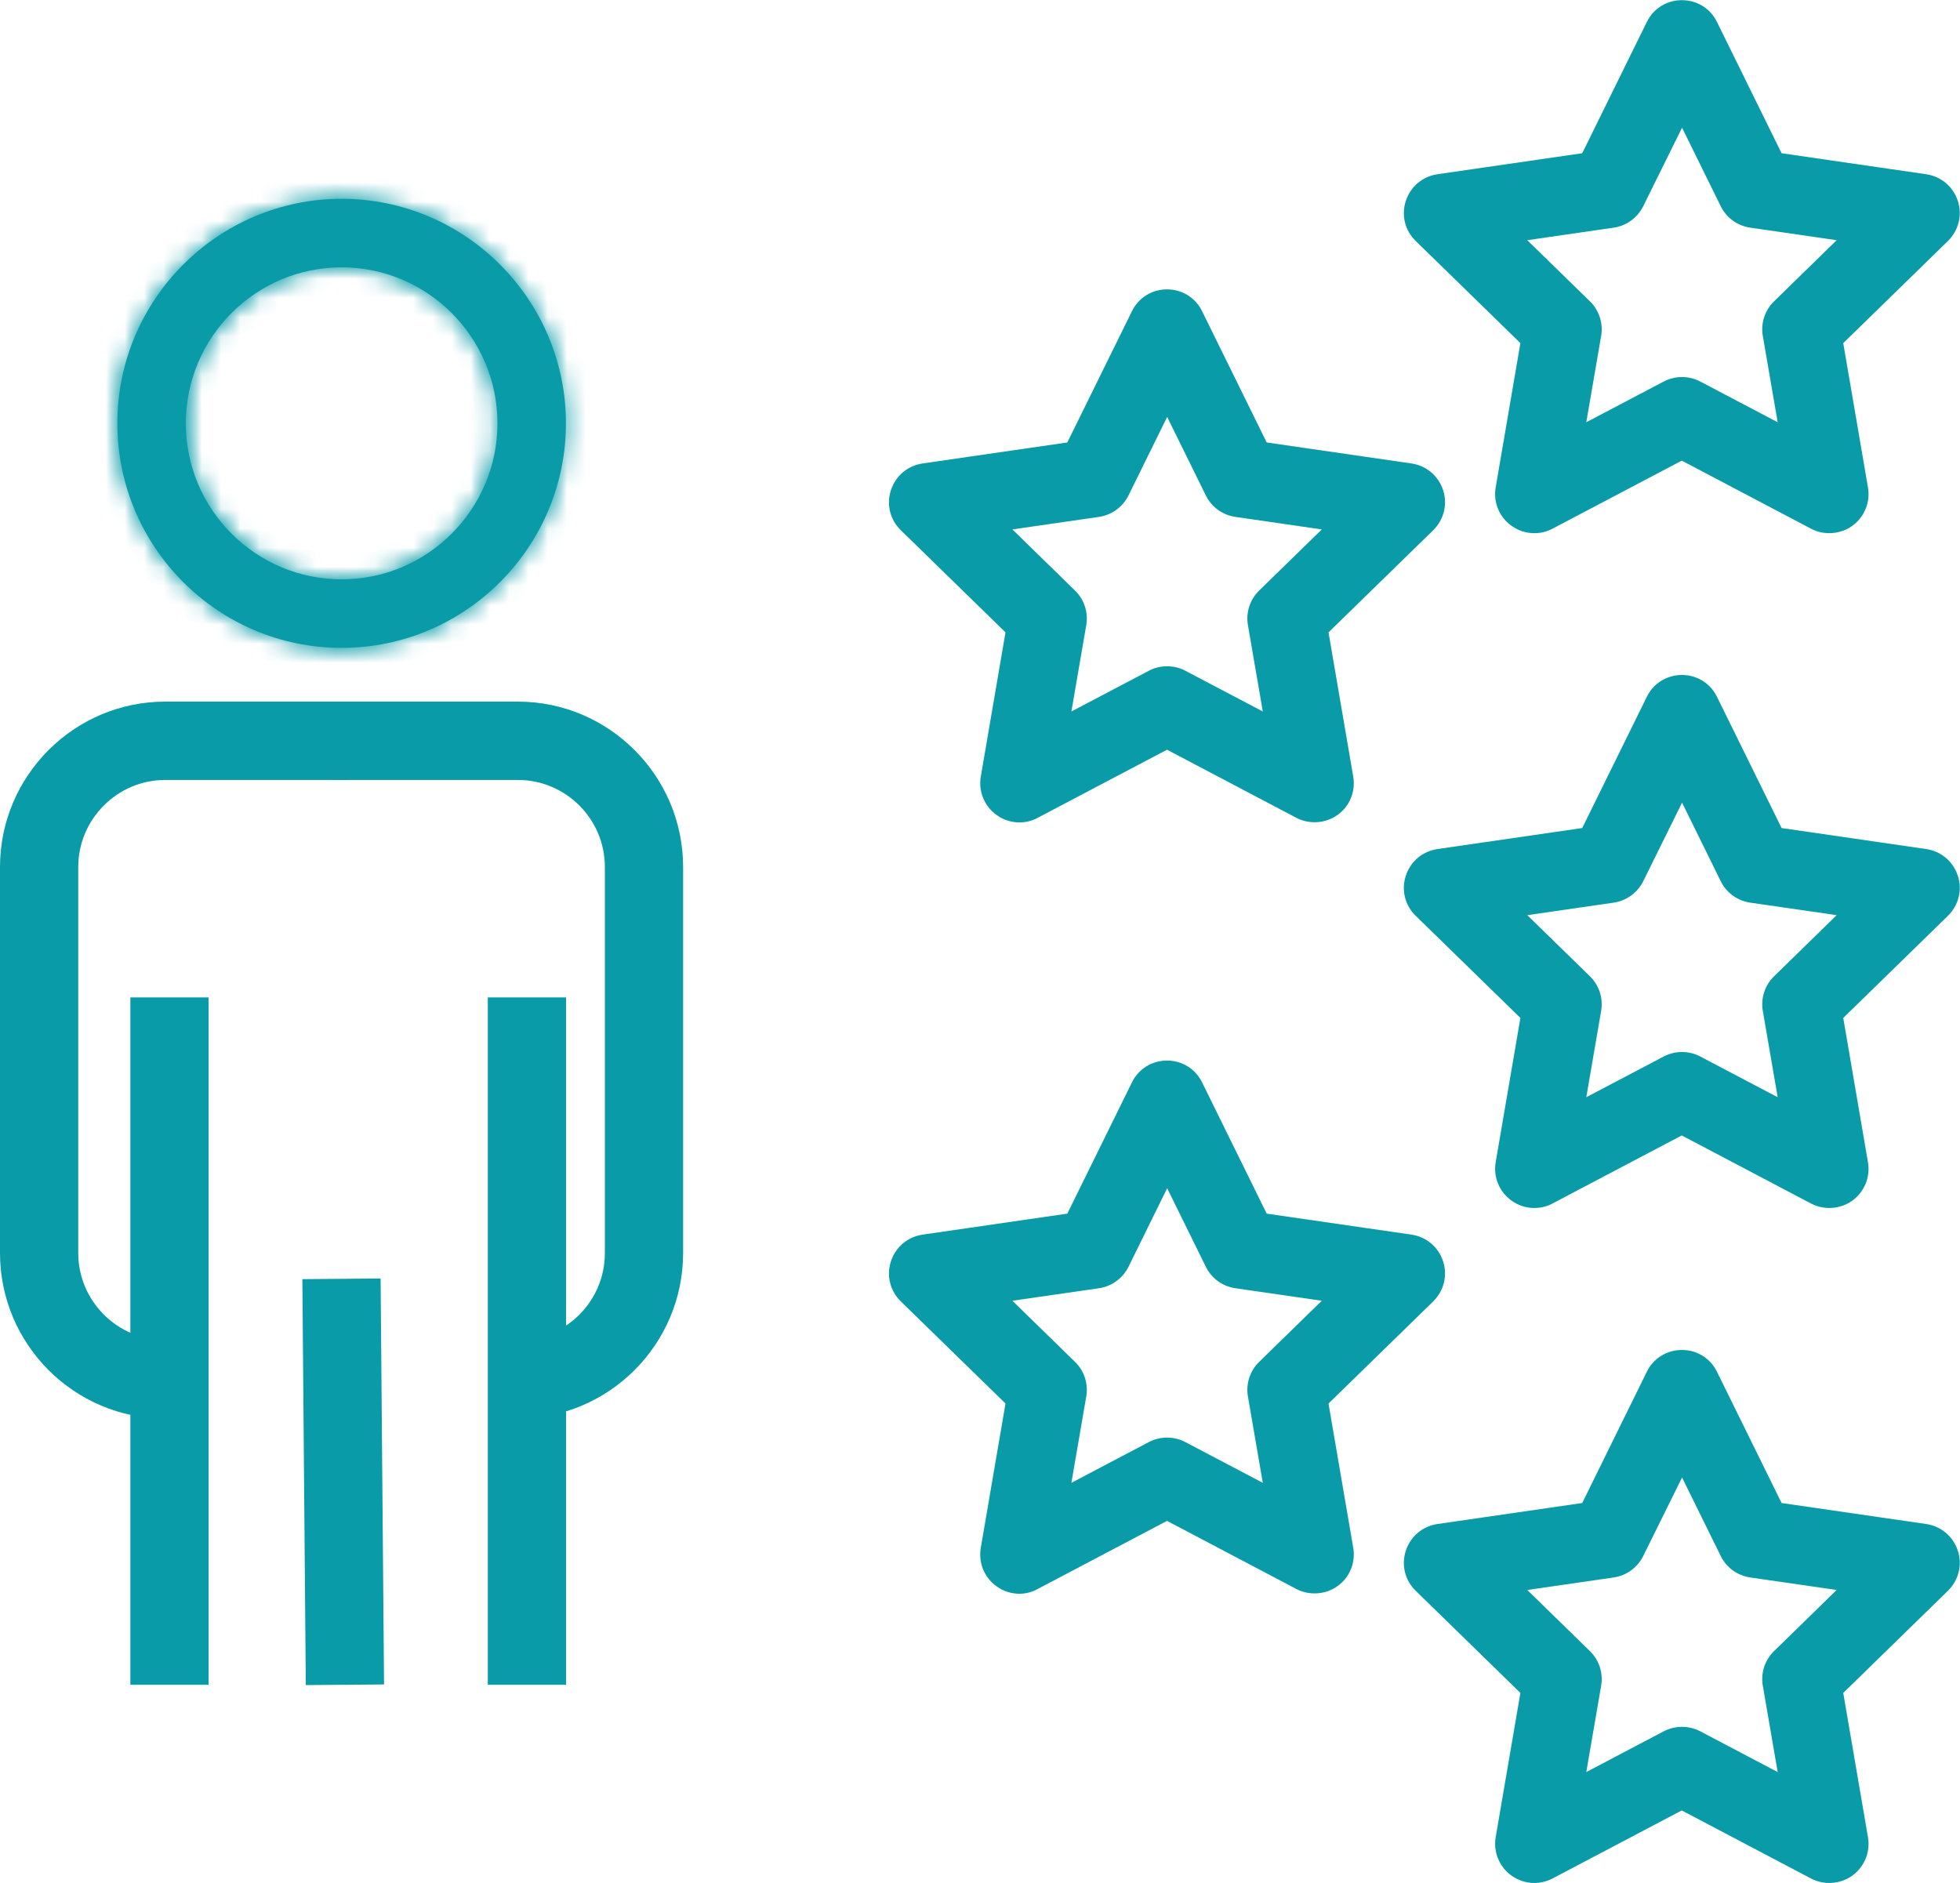 <svg width="102" height="98" viewBox="0 0 102 98" fill="none" xmlns="http://www.w3.org/2000/svg">
<g clip-path="url(#clip0_185_177)">
<mask id="path-1-inside-1_185_177" fill="white">
<path d="M17.779 33.363C11.537 33.363 6.464 28.283 6.464 22.033C6.464 15.784 11.537 10.704 17.779 10.704C24.021 10.704 29.094 15.784 29.094 22.033C29.094 28.283 24.014 33.363 17.779 33.363ZM17.779 13.558C13.112 13.558 9.314 17.36 9.314 22.033C9.314 26.706 13.112 30.509 17.779 30.509C22.446 30.509 26.244 26.706 26.244 22.033C26.244 17.36 22.446 13.558 17.779 13.558Z"/>
</mask>
<path d="M17.779 33.363C11.537 33.363 6.464 28.283 6.464 22.033C6.464 15.784 11.537 10.704 17.779 10.704C24.021 10.704 29.094 15.784 29.094 22.033C29.094 28.283 24.014 33.363 17.779 33.363ZM17.779 13.558C13.112 13.558 9.314 17.36 9.314 22.033C9.314 26.706 13.112 30.509 17.779 30.509C22.446 30.509 26.244 26.706 26.244 22.033C26.244 17.36 22.446 13.558 17.779 13.558Z" fill="#099BA7"/>
<path d="M17.779 30.363C13.198 30.363 9.464 26.63 9.464 22.033H3.464C3.464 29.936 9.877 36.363 17.779 36.363V30.363ZM9.464 22.033C9.464 17.437 13.198 13.704 17.779 13.704V7.704C9.877 7.704 3.464 14.13 3.464 22.033H9.464ZM17.779 13.704C22.361 13.704 26.094 17.437 26.094 22.033H32.094C32.094 14.13 25.681 7.704 17.779 7.704V13.704ZM26.094 22.033C26.094 26.628 22.355 30.363 17.779 30.363V36.363C25.673 36.363 32.094 29.938 32.094 22.033H26.094ZM17.779 10.558C11.452 10.558 6.314 15.707 6.314 22.033H12.314C12.314 19.014 14.772 16.558 17.779 16.558V10.558ZM6.314 22.033C6.314 28.36 11.452 33.509 17.779 33.509V27.509C14.772 27.509 12.314 25.053 12.314 22.033H6.314ZM17.779 33.509C24.107 33.509 29.244 28.36 29.244 22.033H23.244C23.244 25.053 20.786 27.509 17.779 27.509V33.509ZM29.244 22.033C29.244 15.707 24.107 10.558 17.779 10.558V16.558C20.786 16.558 23.244 19.014 23.244 22.033H29.244Z" fill="#099BA7" mask="url(#path-1-inside-1_185_177)"/>
<mask id="path-3-inside-2_185_177" fill="white">
<path d="M17.779 33.719C11.345 33.719 6.107 28.476 6.107 22.033C6.107 15.591 11.345 10.347 17.779 10.347C24.213 10.347 29.451 15.591 29.451 22.033C29.451 28.476 24.213 33.719 17.779 33.719ZM17.779 11.061C11.737 11.061 6.82 15.983 6.82 22.033C6.82 28.083 11.737 33.006 17.779 33.006C23.821 33.006 28.738 28.083 28.738 22.033C28.738 15.983 23.821 11.061 17.779 11.061ZM17.779 30.866C12.912 30.866 8.958 26.906 8.958 22.033C8.958 17.161 12.912 13.201 17.779 13.201C22.646 13.201 26.6 17.161 26.6 22.033C26.6 26.906 22.639 30.866 17.779 30.866ZM17.779 13.914C13.304 13.914 9.67 17.56 9.67 22.033C9.67 26.506 13.304 30.152 17.779 30.152C22.247 30.152 25.888 26.506 25.888 22.033C25.888 17.56 22.247 13.914 17.779 13.914Z"/>
</mask>
<path d="M17.779 33.719C11.345 33.719 6.107 28.476 6.107 22.033C6.107 15.591 11.345 10.347 17.779 10.347C24.213 10.347 29.451 15.591 29.451 22.033C29.451 28.476 24.213 33.719 17.779 33.719ZM17.779 11.061C11.737 11.061 6.82 15.983 6.82 22.033C6.82 28.083 11.737 33.006 17.779 33.006C23.821 33.006 28.738 28.083 28.738 22.033C28.738 15.983 23.821 11.061 17.779 11.061ZM17.779 30.866C12.912 30.866 8.958 26.906 8.958 22.033C8.958 17.161 12.912 13.201 17.779 13.201C22.646 13.201 26.6 17.161 26.6 22.033C26.6 26.906 22.639 30.866 17.779 30.866ZM17.779 13.914C13.304 13.914 9.67 17.56 9.67 22.033C9.67 26.506 13.304 30.152 17.779 30.152C22.247 30.152 25.888 26.506 25.888 22.033C25.888 17.56 22.247 13.914 17.779 13.914Z" fill="#099BA7"/>
<path d="M17.779 30.719C13.005 30.719 9.107 26.822 9.107 22.033H3.107C3.107 30.129 9.684 36.719 17.779 36.719V30.719ZM9.107 22.033C9.107 17.244 13.005 13.347 17.779 13.347V7.347C9.684 7.347 3.107 13.938 3.107 22.033H9.107ZM17.779 13.347C22.553 13.347 26.451 17.244 26.451 22.033H32.45C32.45 13.938 25.874 7.347 17.779 7.347V13.347ZM26.451 22.033C26.451 26.822 22.553 30.719 17.779 30.719V36.719C25.874 36.719 32.45 30.129 32.45 22.033H26.451ZM17.779 8.061C10.076 8.061 3.82 14.33 3.82 22.033H9.82C9.82 17.637 13.397 14.061 17.779 14.061V8.061ZM3.82 22.033C3.82 29.736 10.076 36.006 17.779 36.006V30.006C13.397 30.006 9.82 26.43 9.82 22.033H3.82ZM17.779 36.006C25.482 36.006 31.738 29.736 31.738 22.033H25.738C25.738 26.43 22.161 30.006 17.779 30.006V36.006ZM31.738 22.033C31.738 14.33 25.482 8.061 17.779 8.061V14.061C22.161 14.061 25.738 17.637 25.738 22.033H31.738ZM17.779 27.866C14.573 27.866 11.958 25.253 11.958 22.033H5.958C5.958 28.559 11.252 33.866 17.779 33.866V27.866ZM11.958 22.033C11.958 18.814 14.573 16.201 17.779 16.201V10.201C11.252 10.201 5.958 15.507 5.958 22.033H11.958ZM17.779 16.201C20.985 16.201 23.6 18.814 23.6 22.033H29.6C29.6 15.507 24.306 10.201 17.779 10.201V16.201ZM23.6 22.033C23.6 25.251 20.98 27.866 17.779 27.866V33.866C24.297 33.866 29.6 28.561 29.6 22.033H23.6ZM17.779 10.914C11.642 10.914 6.67 15.908 6.67 22.033H12.67C12.67 19.212 14.966 16.914 17.779 16.914V10.914ZM6.67 22.033C6.67 28.158 11.642 33.152 17.779 33.152V27.152C14.966 27.152 12.67 24.855 12.67 22.033H6.67ZM17.779 33.152C23.907 33.152 28.888 28.16 28.888 22.033H22.888C22.888 24.853 20.586 27.152 17.779 27.152V33.152ZM28.888 22.033C28.888 15.907 23.907 10.914 17.779 10.914V16.914C20.586 16.914 22.888 19.213 22.888 22.033H28.888Z" fill="#099BA7" mask="url(#path-3-inside-2_185_177)"/>
<path d="M10.449 52.319H7.191V87.285H10.449V52.319Z" fill="#099BA7"/>
<path d="M10.856 87.685H6.784V51.911H10.856V87.685ZM7.599 86.869H10.042V52.727H7.599V86.869Z" fill="#099BA7"/>
<path d="M29.051 52.319H25.793V87.285H29.051V52.319Z" fill="#099BA7"/>
<path d="M29.458 87.685H25.386V51.911H29.458V87.685ZM26.2 86.869H28.643V52.727H26.2V86.869Z" fill="#099BA7"/>
<path d="M8.6 73.422C4.08 73.422 0.407 69.745 0.407 65.219V45.127C0.407 40.601 4.08 36.923 8.6 36.923H17.771V40.185H8.6C5.88 40.185 3.665 42.403 3.665 45.127V65.211C3.665 67.935 5.88 70.153 8.6 70.153V73.422Z" fill="#099BA7"/>
<path d="M9.008 73.83H8.6C3.86 73.83 0 69.965 0 65.211V45.127C0 40.381 3.86 36.516 8.6 36.516H18.178V40.593H8.6C6.108 40.593 4.072 42.631 4.072 45.127V65.211C4.072 67.714 6.108 69.745 8.6 69.745H9.008V73.83ZM8.6 37.331C4.308 37.331 0.814 40.829 0.814 45.127V65.211C0.814 69.378 4.088 72.787 8.193 72.999V70.544C5.44 70.34 3.258 68.032 3.258 65.211V45.127C3.258 42.175 5.652 39.777 8.6 39.777H17.364V37.331H8.6Z" fill="#099BA7"/>
<path d="M26.95 73.422V70.161C29.67 70.161 31.885 67.943 31.885 65.219V45.127C31.885 42.403 29.67 40.185 26.95 40.185H17.779V36.923H26.95C31.47 36.923 35.143 40.601 35.143 45.127V65.211C35.143 69.737 31.47 73.422 26.95 73.422Z" fill="#099BA7"/>
<path d="M26.95 73.83H26.543V69.753H26.95C29.45 69.753 31.478 67.714 31.478 65.219V45.127C31.478 42.623 29.442 40.593 26.95 40.593H17.372V36.516H26.95C31.69 36.516 35.55 40.381 35.55 45.127V65.211C35.55 69.965 31.69 73.83 26.95 73.83ZM27.357 70.552V73.007C31.462 72.795 34.736 69.386 34.736 65.219V45.127C34.736 40.829 31.242 37.331 26.95 37.331H18.186V39.777H26.95C29.898 39.777 32.292 42.175 32.292 45.127V65.211C32.292 68.032 30.118 70.34 27.357 70.552Z" fill="#099BA7"/>
<path d="M19.403 66.961L16.145 66.989L16.319 87.302L19.577 87.274L19.403 66.961Z" fill="#099BA7"/>
<path d="M15.914 87.701L15.735 66.573L19.807 66.54L19.986 87.668L15.914 87.701ZM16.557 67.388L16.729 86.885L19.172 86.861L19.001 67.364L16.557 67.388Z" fill="#099BA7"/>
<path d="M68.421 42.395C68.16 42.395 67.899 42.33 67.663 42.207L60.74 38.562L53.818 42.207C53.272 42.493 52.604 42.452 52.099 42.085C51.594 41.718 51.35 41.098 51.448 40.487L52.767 32.764L47.164 27.301C46.724 26.869 46.561 26.216 46.748 25.629C46.944 25.042 47.449 24.61 48.06 24.52L55.797 23.395L59.258 16.374C59.535 15.82 60.097 15.469 60.716 15.469C61.335 15.469 61.905 15.82 62.174 16.374L65.635 23.395L73.372 24.52C73.983 24.61 74.496 25.042 74.684 25.629C74.879 26.216 74.716 26.869 74.268 27.301L68.665 32.764L69.984 40.487C70.09 41.098 69.838 41.718 69.333 42.085C69.088 42.289 68.755 42.395 68.421 42.395ZM60.74 35.089C61.001 35.089 61.262 35.154 61.498 35.276L66.254 37.779L65.342 32.471C65.252 31.941 65.424 31.403 65.814 31.028L69.667 27.268L64.34 26.494C63.811 26.42 63.355 26.086 63.111 25.605L60.732 20.777L58.354 25.605C58.118 26.086 57.662 26.42 57.124 26.494L51.798 27.268L55.65 31.028C56.033 31.403 56.212 31.941 56.123 32.471L55.211 37.779L59.967 35.276C60.219 35.154 60.48 35.089 60.74 35.089Z" fill="#099BA7"/>
<path d="M53.052 42.803C52.629 42.803 52.213 42.672 51.855 42.411C51.228 41.955 50.91 41.188 51.041 40.422L52.327 32.911L46.879 27.595C46.317 27.048 46.121 26.249 46.366 25.507C46.61 24.765 47.237 24.235 48.011 24.121L55.544 23.028L58.908 16.195C59.25 15.493 59.95 15.061 60.732 15.061C61.514 15.061 62.215 15.493 62.557 16.195L65.92 23.028L73.454 24.121C74.228 24.235 74.855 24.765 75.099 25.507C75.343 26.249 75.14 27.048 74.586 27.595L69.137 32.911L70.424 40.422C70.554 41.188 70.245 41.955 69.61 42.411C68.991 42.86 68.144 42.917 67.468 42.566L60.732 39.019L53.997 42.566C53.704 42.729 53.378 42.803 53.052 42.803ZM60.74 15.868C60.268 15.868 59.853 16.129 59.641 16.553L56.082 23.77L48.133 24.928C47.677 24.993 47.286 25.32 47.148 25.76C47.001 26.208 47.123 26.689 47.457 27.016L53.215 32.634L51.855 40.568C51.773 41.033 51.961 41.49 52.344 41.767C52.726 42.044 53.215 42.077 53.63 41.857L60.74 38.114L67.85 41.857C68.258 42.069 68.771 42.036 69.137 41.767C69.512 41.49 69.699 41.033 69.626 40.568L68.266 32.634L74.024 27.016C74.358 26.689 74.48 26.208 74.333 25.76C74.195 25.32 73.804 24.993 73.348 24.928L65.399 23.77L61.84 16.553C61.628 16.129 61.205 15.868 60.74 15.868ZM66.792 38.53L61.302 35.643C60.952 35.464 60.512 35.456 60.162 35.643L54.673 38.53L55.724 32.406C55.789 32.006 55.658 31.607 55.373 31.321L50.935 26.983L57.075 26.086C57.475 26.029 57.817 25.776 57.996 25.417L60.74 19.848L63.485 25.417C63.664 25.776 64.006 26.029 64.405 26.086L70.546 26.983L66.108 31.321C65.823 31.598 65.692 32.006 65.757 32.406L66.792 38.53ZM52.686 27.554L55.943 30.734C56.424 31.199 56.644 31.876 56.53 32.536L55.756 37.029L59.788 34.909C60.366 34.599 61.099 34.599 61.685 34.909L65.717 37.029L64.943 32.536C64.829 31.876 65.049 31.199 65.529 30.734L68.787 27.554L64.283 26.901C63.623 26.804 63.045 26.388 62.752 25.784L60.74 21.699L58.729 25.784C58.427 26.388 57.857 26.804 57.198 26.901L52.686 27.554Z" fill="#099BA7"/>
<path d="M68.421 82.539C68.16 82.539 67.899 82.474 67.663 82.352L60.74 78.707L53.818 82.352C53.272 82.645 52.604 82.596 52.099 82.229C51.594 81.862 51.35 81.243 51.448 80.631L52.767 72.909L47.164 67.445C46.724 67.013 46.561 66.361 46.748 65.774C46.944 65.187 47.449 64.754 48.06 64.665L55.797 63.539L59.258 56.518C59.535 55.964 60.097 55.613 60.716 55.613C61.335 55.613 61.905 55.964 62.174 56.518L65.635 63.539L73.372 64.665C73.983 64.754 74.496 65.187 74.684 65.774C74.879 66.361 74.716 67.013 74.268 67.445L68.665 72.909L69.984 80.631C70.09 81.243 69.838 81.862 69.333 82.229C69.088 82.433 68.755 82.539 68.421 82.539ZM60.74 75.233C61.001 75.233 61.262 75.298 61.498 75.42L66.254 77.924L65.342 72.615C65.252 72.085 65.424 71.547 65.814 71.172L69.667 67.413L64.34 66.638C63.811 66.565 63.355 66.23 63.111 65.749L60.732 60.922L58.354 65.749C58.118 66.23 57.662 66.565 57.124 66.638L51.798 67.413L55.65 71.172C56.033 71.547 56.212 72.085 56.123 72.615L55.211 77.924L59.967 75.42C60.219 75.29 60.48 75.233 60.74 75.233Z" fill="#099BA7"/>
<path d="M53.052 82.947C52.629 82.947 52.213 82.817 51.855 82.555C51.22 82.099 50.91 81.332 51.041 80.558L52.327 73.047L46.879 67.731C46.317 67.184 46.121 66.385 46.366 65.643C46.61 64.901 47.237 64.371 48.011 64.257L55.544 63.164L58.908 56.331C59.25 55.63 59.95 55.197 60.732 55.197C61.514 55.197 62.215 55.63 62.557 56.331L65.92 63.164L73.454 64.257C74.228 64.371 74.855 64.901 75.099 65.643C75.343 66.385 75.14 67.184 74.586 67.731L69.137 73.047L70.424 80.558C70.554 81.324 70.245 82.091 69.61 82.547C68.991 82.996 68.135 83.053 67.468 82.702L60.732 79.155L53.997 82.702C53.704 82.865 53.378 82.947 53.052 82.947ZM60.74 56.013C60.268 56.013 59.853 56.274 59.641 56.698L56.082 63.914L48.133 65.072C47.677 65.138 47.286 65.464 47.148 65.904C47.001 66.353 47.123 66.834 47.457 67.16L53.215 72.778L51.855 80.713C51.773 81.177 51.961 81.634 52.344 81.911C52.726 82.189 53.215 82.221 53.63 82.001L60.74 78.258L67.85 82.001C68.258 82.213 68.771 82.18 69.137 81.911C69.512 81.634 69.699 81.177 69.626 80.713L68.266 72.778L74.024 67.16C74.358 66.834 74.48 66.353 74.333 65.904C74.195 65.464 73.804 65.138 73.348 65.072L65.399 63.914L61.84 56.698C61.628 56.274 61.205 56.013 60.74 56.013ZM66.792 78.666L61.302 75.779C60.952 75.6 60.512 75.592 60.162 75.779L54.673 78.666L55.724 72.542C55.789 72.142 55.658 71.743 55.373 71.457L50.935 67.119L57.075 66.222C57.475 66.165 57.817 65.912 57.996 65.553L60.74 59.984L63.485 65.553C63.664 65.912 64.006 66.165 64.405 66.222L70.546 67.119L66.108 71.457C65.823 71.735 65.692 72.142 65.757 72.542L66.792 78.666ZM52.686 67.698L55.943 70.878C56.424 71.343 56.644 72.02 56.53 72.68L55.756 77.174L59.788 75.053C60.366 74.744 61.099 74.744 61.685 75.053L65.717 77.174L64.943 72.68C64.829 72.02 65.049 71.343 65.529 70.878L68.787 67.698L64.283 67.046C63.623 66.948 63.045 66.532 62.752 65.929L60.74 61.843L58.729 65.929C58.427 66.532 57.857 66.948 57.198 67.046L52.686 67.698Z" fill="#099BA7"/>
<path d="M95.216 97.592C94.955 97.592 94.695 97.527 94.459 97.405L87.536 93.76L80.613 97.405C80.067 97.698 79.4 97.649 78.895 97.282C78.39 96.915 78.145 96.296 78.243 95.684L79.563 87.962L73.959 82.498C73.519 82.066 73.357 81.414 73.544 80.827C73.739 80.24 74.244 79.807 74.863 79.718L82.6 78.592L86.062 71.572C86.339 71.017 86.901 70.666 87.52 70.666C88.139 70.666 88.709 71.017 88.978 71.572L92.439 78.592L100.176 79.718C100.787 79.807 101.3 80.24 101.495 80.827C101.691 81.414 101.528 82.066 101.08 82.498L95.477 87.962L96.796 95.684C96.902 96.296 96.65 96.915 96.144 97.282C95.892 97.486 95.55 97.592 95.216 97.592ZM78.602 82.466L82.454 86.225C82.837 86.6 83.016 87.138 82.926 87.668L82.014 92.977L86.77 90.473C87.243 90.221 87.813 90.221 88.285 90.473L93.041 92.977L92.129 87.668C92.04 87.138 92.211 86.6 92.602 86.225L96.454 82.466L91.136 81.691C90.606 81.618 90.15 81.283 89.906 80.802L87.528 75.975L85.15 80.802C84.913 81.283 84.457 81.618 83.92 81.691L78.602 82.466Z" fill="#099BA7"/>
<path d="M79.848 98C79.424 98 79.009 97.87 78.65 97.609C78.023 97.152 77.706 96.385 77.836 95.619L79.123 88.109L73.674 82.792C73.112 82.246 72.917 81.447 73.161 80.704C73.405 79.962 74.032 79.432 74.806 79.318L82.34 78.225L85.703 71.392C86.045 70.691 86.746 70.259 87.528 70.259C88.31 70.259 89.01 70.691 89.352 71.392L92.716 78.225L100.241 79.318C101.015 79.432 101.642 79.962 101.886 80.704C102.131 81.447 101.927 82.246 101.373 82.792L95.924 88.109L97.211 95.619C97.342 96.385 97.032 97.152 96.397 97.617C95.778 98.065 94.923 98.122 94.255 97.772L87.52 94.225L80.784 97.772C80.499 97.918 80.173 98 79.848 98ZM87.536 71.066C87.064 71.066 86.648 71.327 86.436 71.751L82.877 78.968L74.928 80.117C74.464 80.183 74.09 80.501 73.943 80.949C73.796 81.398 73.918 81.879 74.252 82.205L80.01 87.823L78.65 95.757C78.569 96.222 78.756 96.679 79.139 96.956C79.522 97.234 80.01 97.266 80.426 97.046L87.536 93.303L94.646 97.046C95.053 97.258 95.566 97.225 95.933 96.956C96.307 96.679 96.495 96.222 96.421 95.757L95.061 87.831L100.819 82.213C101.153 81.887 101.275 81.406 101.129 80.957C100.982 80.509 100.608 80.191 100.143 80.126L92.194 78.968L88.635 71.751C88.424 71.327 88 71.066 87.536 71.066ZM81.476 93.719L82.527 87.595C82.592 87.195 82.462 86.796 82.177 86.51L77.738 82.172L83.879 81.275C84.278 81.218 84.62 80.965 84.799 80.607L87.544 75.037L90.289 80.607C90.468 80.965 90.81 81.218 91.209 81.275L97.35 82.172L92.903 86.51C92.618 86.788 92.488 87.195 92.553 87.595L93.603 93.719L88.114 90.832C87.756 90.645 87.332 90.645 86.974 90.832L81.476 93.719ZM79.481 82.751L82.739 85.931C83.219 86.396 83.439 87.073 83.325 87.734L82.552 92.227L86.583 90.106C87.177 89.797 87.886 89.797 88.481 90.106L92.512 92.227L91.738 87.734C91.624 87.073 91.844 86.396 92.325 85.931L95.582 82.751L91.079 82.099C90.419 82.001 89.841 81.585 89.547 80.982L87.536 76.896L85.516 80.982C85.215 81.585 84.645 82.001 83.985 82.099L79.481 82.751Z" fill="#099BA7"/>
<path d="M95.216 62.463C94.955 62.463 94.695 62.398 94.459 62.275L87.536 58.63L80.613 62.275C80.067 62.561 79.4 62.52 78.895 62.153C78.39 61.786 78.145 61.166 78.243 60.555L79.563 52.833L73.959 47.369C73.519 46.937 73.357 46.285 73.544 45.697C73.739 45.11 74.244 44.678 74.863 44.588L82.6 43.463L86.062 36.442C86.339 35.888 86.901 35.537 87.52 35.537C88.139 35.537 88.709 35.888 88.978 36.442L92.439 43.463L100.176 44.588C100.787 44.678 101.3 45.11 101.495 45.697C101.691 46.285 101.528 46.937 101.08 47.369L95.477 52.833L96.796 60.555C96.902 61.166 96.65 61.786 96.144 62.153C95.892 62.357 95.55 62.463 95.216 62.463ZM78.602 47.345L82.454 51.104C82.837 51.479 83.016 52.017 82.926 52.547L82.014 57.856L86.77 55.352C87.243 55.099 87.813 55.099 88.285 55.352L93.041 57.856L92.129 52.547C92.04 52.017 92.211 51.479 92.602 51.104L96.454 47.345L91.136 46.57C90.606 46.496 90.15 46.162 89.906 45.681L87.528 40.854L85.15 45.681C84.913 46.162 84.457 46.496 83.92 46.57L78.602 47.345Z" fill="#099BA7"/>
<path d="M79.848 62.871C79.424 62.871 79.009 62.74 78.65 62.479C78.023 62.023 77.706 61.256 77.836 60.49L79.123 52.979L73.674 47.663C73.112 47.116 72.917 46.317 73.161 45.575C73.405 44.833 74.032 44.303 74.806 44.189L82.34 43.096L85.703 36.263C86.045 35.562 86.746 35.129 87.528 35.129C88.31 35.129 89.01 35.562 89.352 36.263L92.716 43.096L100.241 44.189C101.015 44.303 101.642 44.833 101.886 45.575C102.131 46.317 101.927 47.116 101.373 47.663L95.924 52.979L97.211 60.49C97.342 61.256 97.032 62.023 96.397 62.487C95.778 62.936 94.923 62.993 94.255 62.642L87.52 59.095L80.784 62.642C80.499 62.797 80.173 62.871 79.848 62.871ZM87.536 35.937C87.064 35.937 86.648 36.197 86.436 36.621L82.877 43.838L74.928 44.996C74.464 45.061 74.09 45.379 73.943 45.828C73.796 46.276 73.918 46.758 74.252 47.084L80.01 52.702L78.65 60.636C78.569 61.101 78.756 61.558 79.139 61.835C79.522 62.112 80.01 62.145 80.426 61.925L87.536 58.182L94.646 61.925C95.053 62.137 95.566 62.104 95.933 61.835C96.307 61.558 96.495 61.101 96.421 60.636L95.061 52.71L100.819 47.092C101.153 46.766 101.275 46.285 101.129 45.836C100.982 45.388 100.608 45.069 100.143 45.004L92.194 43.846L88.635 36.63C88.424 36.197 88 35.937 87.536 35.937ZM81.476 58.598L82.527 52.474C82.592 52.074 82.462 51.675 82.177 51.389L77.738 47.051L83.879 46.154C84.278 46.097 84.62 45.844 84.799 45.485L87.544 39.916L90.289 45.485C90.468 45.844 90.81 46.097 91.209 46.154L97.35 47.051L92.903 51.389C92.618 51.666 92.488 52.074 92.553 52.474L93.603 58.598L88.114 55.711C87.756 55.523 87.332 55.523 86.974 55.711L81.476 58.598ZM79.481 47.63L82.739 50.81C83.219 51.275 83.439 51.952 83.325 52.612L82.552 57.105L86.583 54.985C87.177 54.675 87.886 54.675 88.481 54.985L92.512 57.105L91.738 52.612C91.624 51.952 91.844 51.275 92.325 50.81L95.582 47.63L91.079 46.978C90.419 46.88 89.841 46.464 89.547 45.861L87.536 41.775L85.516 45.861C85.215 46.464 84.645 46.88 83.985 46.978L79.481 47.63Z" fill="#099BA7"/>
<path d="M95.216 27.342C94.955 27.342 94.695 27.277 94.459 27.154L87.536 23.509L80.613 27.154C80.067 27.448 79.4 27.399 78.895 27.032C78.39 26.665 78.145 26.045 78.243 25.434L79.563 17.711L73.959 12.248C73.519 11.816 73.357 11.163 73.544 10.576C73.739 9.989 74.244 9.557 74.863 9.467L82.6 8.342L86.062 1.321C86.339 0.767 86.901 0.416 87.52 0.416C88.139 0.416 88.709 0.767 88.978 1.321L92.439 8.342L100.176 9.467C100.787 9.557 101.3 9.989 101.495 10.576C101.691 11.163 101.528 11.816 101.08 12.248L95.477 17.711L96.796 25.434C96.902 26.045 96.65 26.665 96.144 27.032C95.892 27.236 95.55 27.342 95.216 27.342ZM78.602 12.215L82.454 15.975C82.837 16.35 83.016 16.888 82.926 17.418L82.014 22.726L86.77 20.223C87.243 19.97 87.813 19.97 88.285 20.223L93.041 22.726L92.129 17.418C92.04 16.888 92.211 16.35 92.602 15.975L96.454 12.215L91.136 11.441C90.606 11.367 90.15 11.033 89.906 10.552L87.528 5.724L85.15 10.552C84.913 11.033 84.457 11.367 83.92 11.441L78.602 12.215Z" fill="#099BA7"/>
<path d="M79.848 27.75C79.424 27.75 79.009 27.619 78.65 27.358C78.015 26.901 77.706 26.135 77.836 25.369L79.123 17.858L73.674 12.541C73.112 11.995 72.917 11.196 73.161 10.454C73.405 9.712 74.032 9.182 74.806 9.068L82.34 7.975L85.703 1.142C86.045 0.44 86.746 0.008 87.528 0.008C88.31 0.008 89.01 0.44 89.352 1.142L92.716 7.975L100.241 9.068C101.015 9.182 101.642 9.712 101.886 10.454C102.131 11.196 101.927 11.995 101.373 12.541L95.924 17.858L97.211 25.369C97.342 26.135 97.032 26.901 96.397 27.366C95.778 27.815 94.923 27.872 94.255 27.521L87.52 23.974L80.784 27.521C80.499 27.676 80.173 27.75 79.848 27.75ZM87.536 0.815C87.064 0.815 86.648 1.076 86.436 1.5L82.877 8.717L74.928 9.867C74.464 9.932 74.09 10.25 73.943 10.699C73.796 11.147 73.918 11.628 74.252 11.954L80.01 17.573L78.65 25.507C78.569 25.972 78.756 26.429 79.139 26.706C79.522 26.983 80.01 27.016 80.426 26.796L87.536 23.053L94.646 26.796C95.053 27.008 95.566 26.975 95.933 26.706C96.307 26.429 96.495 25.972 96.421 25.507L95.061 17.581L100.819 11.963C101.153 11.636 101.275 11.155 101.129 10.707C100.982 10.258 100.608 9.94 100.143 9.875L92.194 8.717L88.635 1.5C88.424 1.076 88 0.815 87.536 0.815ZM81.476 23.477L82.527 17.353C82.592 16.953 82.462 16.553 82.177 16.268L77.738 11.93L83.879 11.033C84.278 10.976 84.62 10.723 84.799 10.364L87.544 4.795L90.289 10.364C90.468 10.723 90.81 10.976 91.209 11.033L97.35 11.93L92.903 16.268C92.618 16.545 92.488 16.953 92.553 17.353L93.603 23.477L88.114 20.59C87.756 20.402 87.332 20.402 86.974 20.59L81.476 23.477ZM79.481 12.501L82.739 15.681C83.219 16.146 83.439 16.823 83.325 17.483L82.552 21.976L86.583 19.856C87.177 19.546 87.886 19.546 88.481 19.856L92.512 21.976L91.738 17.483C91.624 16.823 91.844 16.146 92.325 15.681L95.582 12.501L91.079 11.848C90.419 11.751 89.841 11.335 89.547 10.731L87.536 6.646L85.516 10.731C85.215 11.335 84.645 11.751 83.985 11.848L79.481 12.501Z" fill="#099BA7"/>
</g>
<defs>
<clipPath id="clip0_185_177">
<rect width="102" height="98" fill="white"/>
</clipPath>
</defs>
</svg>
